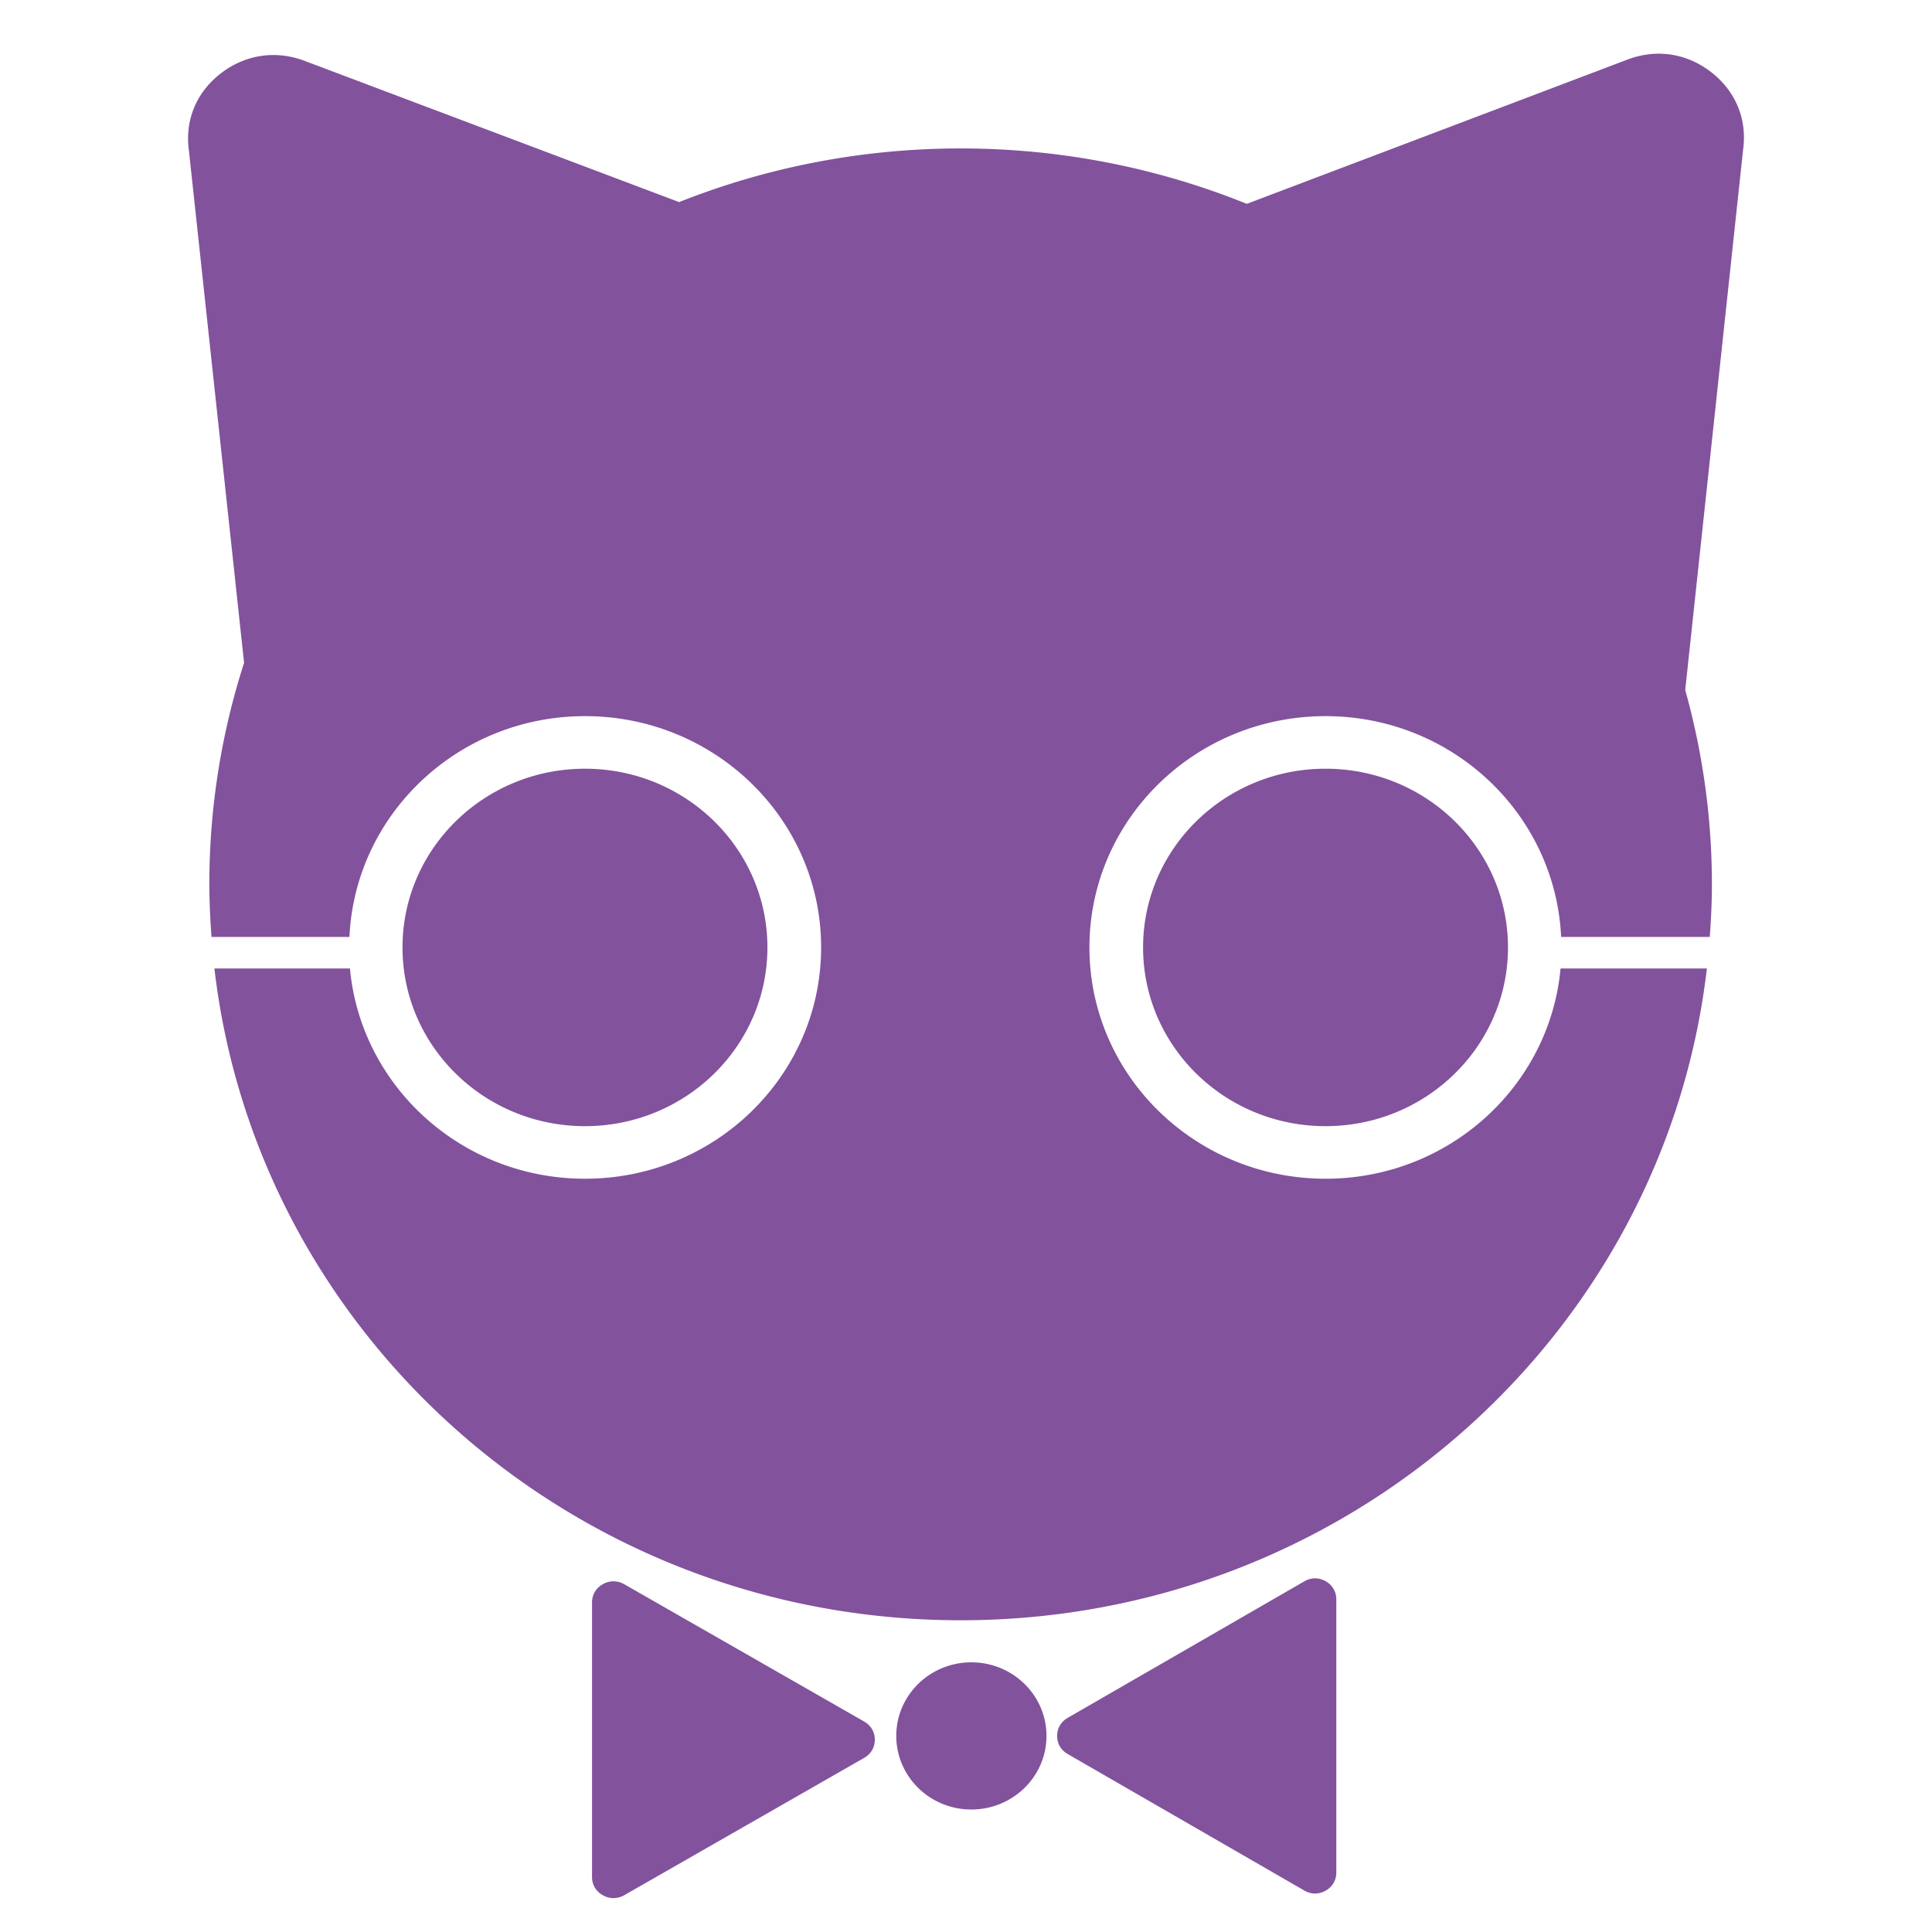 <?xml version="1.0" standalone="no"?><!DOCTYPE svg PUBLIC "-//W3C//DTD SVG 1.1//EN" "http://www.w3.org/Graphics/SVG/1.1/DTD/svg11.dtd"><svg t="1704482664793" class="icon" viewBox="0 0 1024 1024" version="1.1" xmlns="http://www.w3.org/2000/svg" p-id="19324" xmlns:xlink="http://www.w3.org/1999/xlink" width="200" height="200"><path d="M906.809 38.117c-13.187-10.142-29.506-12.411-45.019-6.234l-200.954 76.163c-46.75-18.883-97.972-29.37-151.671-29.37-52.806 0-103.133 10.158-149.223 28.43l-197.673-74.539c-15.544-6.146-31.863-3.893-45.076 6.205-13.187 10.113-19.364 25.076-17.035 41.333l29.209 271.213a382.355 382.355 0 0 0-18.407 117.408c0 9.384 0.477 18.645 1.135 27.863h73.12c2.984-65.096 57.668-117.019 124.852-117.019 69.122 0 125.147 54.893 125.147 122.583 0 67.707-56.025 122.599-125.147 122.599-65.276 0-118.825-48.972-124.584-111.442H113.641c22.583 194.406 190.99 345.465 395.524 345.465 204.505 0 372.91-151.058 395.524-345.465H827.126c-5.759 62.47-59.277 111.442-124.553 111.442-69.122 0-125.149-54.893-125.149-122.599 0-67.69 56.025-122.583 125.149-122.583 67.185 0 121.838 51.923 124.85 117.019h78.789c0.686-9.218 1.135-18.481 1.135-27.863 0-35.666-4.983-70.181-14.141-103.012l30.638-286.083c2.329-16.316-3.848-31.353-17.033-41.513z m-204.237 369.318c-53.43 0-96.719 42.408-96.719 94.72 0 52.326 43.287 94.734 96.719 94.734 53.402 0 96.688-42.408 96.688-94.734 0.002-52.312-43.287-94.72-96.688-94.72zM310.061 596.89c53.4 0 96.686-42.408 96.686-94.734 0-52.312-43.287-94.72-96.686-94.72-53.402 0-96.721 42.408-96.721 94.72 0.002 52.326 43.319 94.734 96.721 94.734z m147.941 315.542l-127.148-72.763c-3.639-2.058-7.758-2.058-11.366 0-3.639 2.044-5.698 5.548-5.698 9.65v145.539c0 4.102 2.058 7.594 5.698 9.65 3.611 2.044 7.727 2.044 11.366 0l127.148-72.778c3.611-2.044 5.669-5.548 5.669-9.65 0-4.098-2.058-7.59-5.669-9.648z m56.832-31.367c-21.987 0-39.797 17.467-39.797 39.006 0 21.541 17.809 39.006 39.797 39.006 21.987 0 39.825-17.467 39.825-39.006 0.002-21.541-17.838-39.006-39.825-39.006z m187.798-42.975c-3.58-2.044-7.637-2.044-11.217 0l-125.479 72.389c-3.58 2.044-5.638 5.519-5.638 9.607 0 4.086 2.058 7.561 5.638 9.605l125.479 72.391c3.58 2.044 7.637 2.044 11.217 0 3.58-2.044 5.638-5.519 5.638-9.605v-144.779c0-4.09-2.058-7.563-5.638-9.607z" p-id="19325" fill="#82529d"></path></svg>